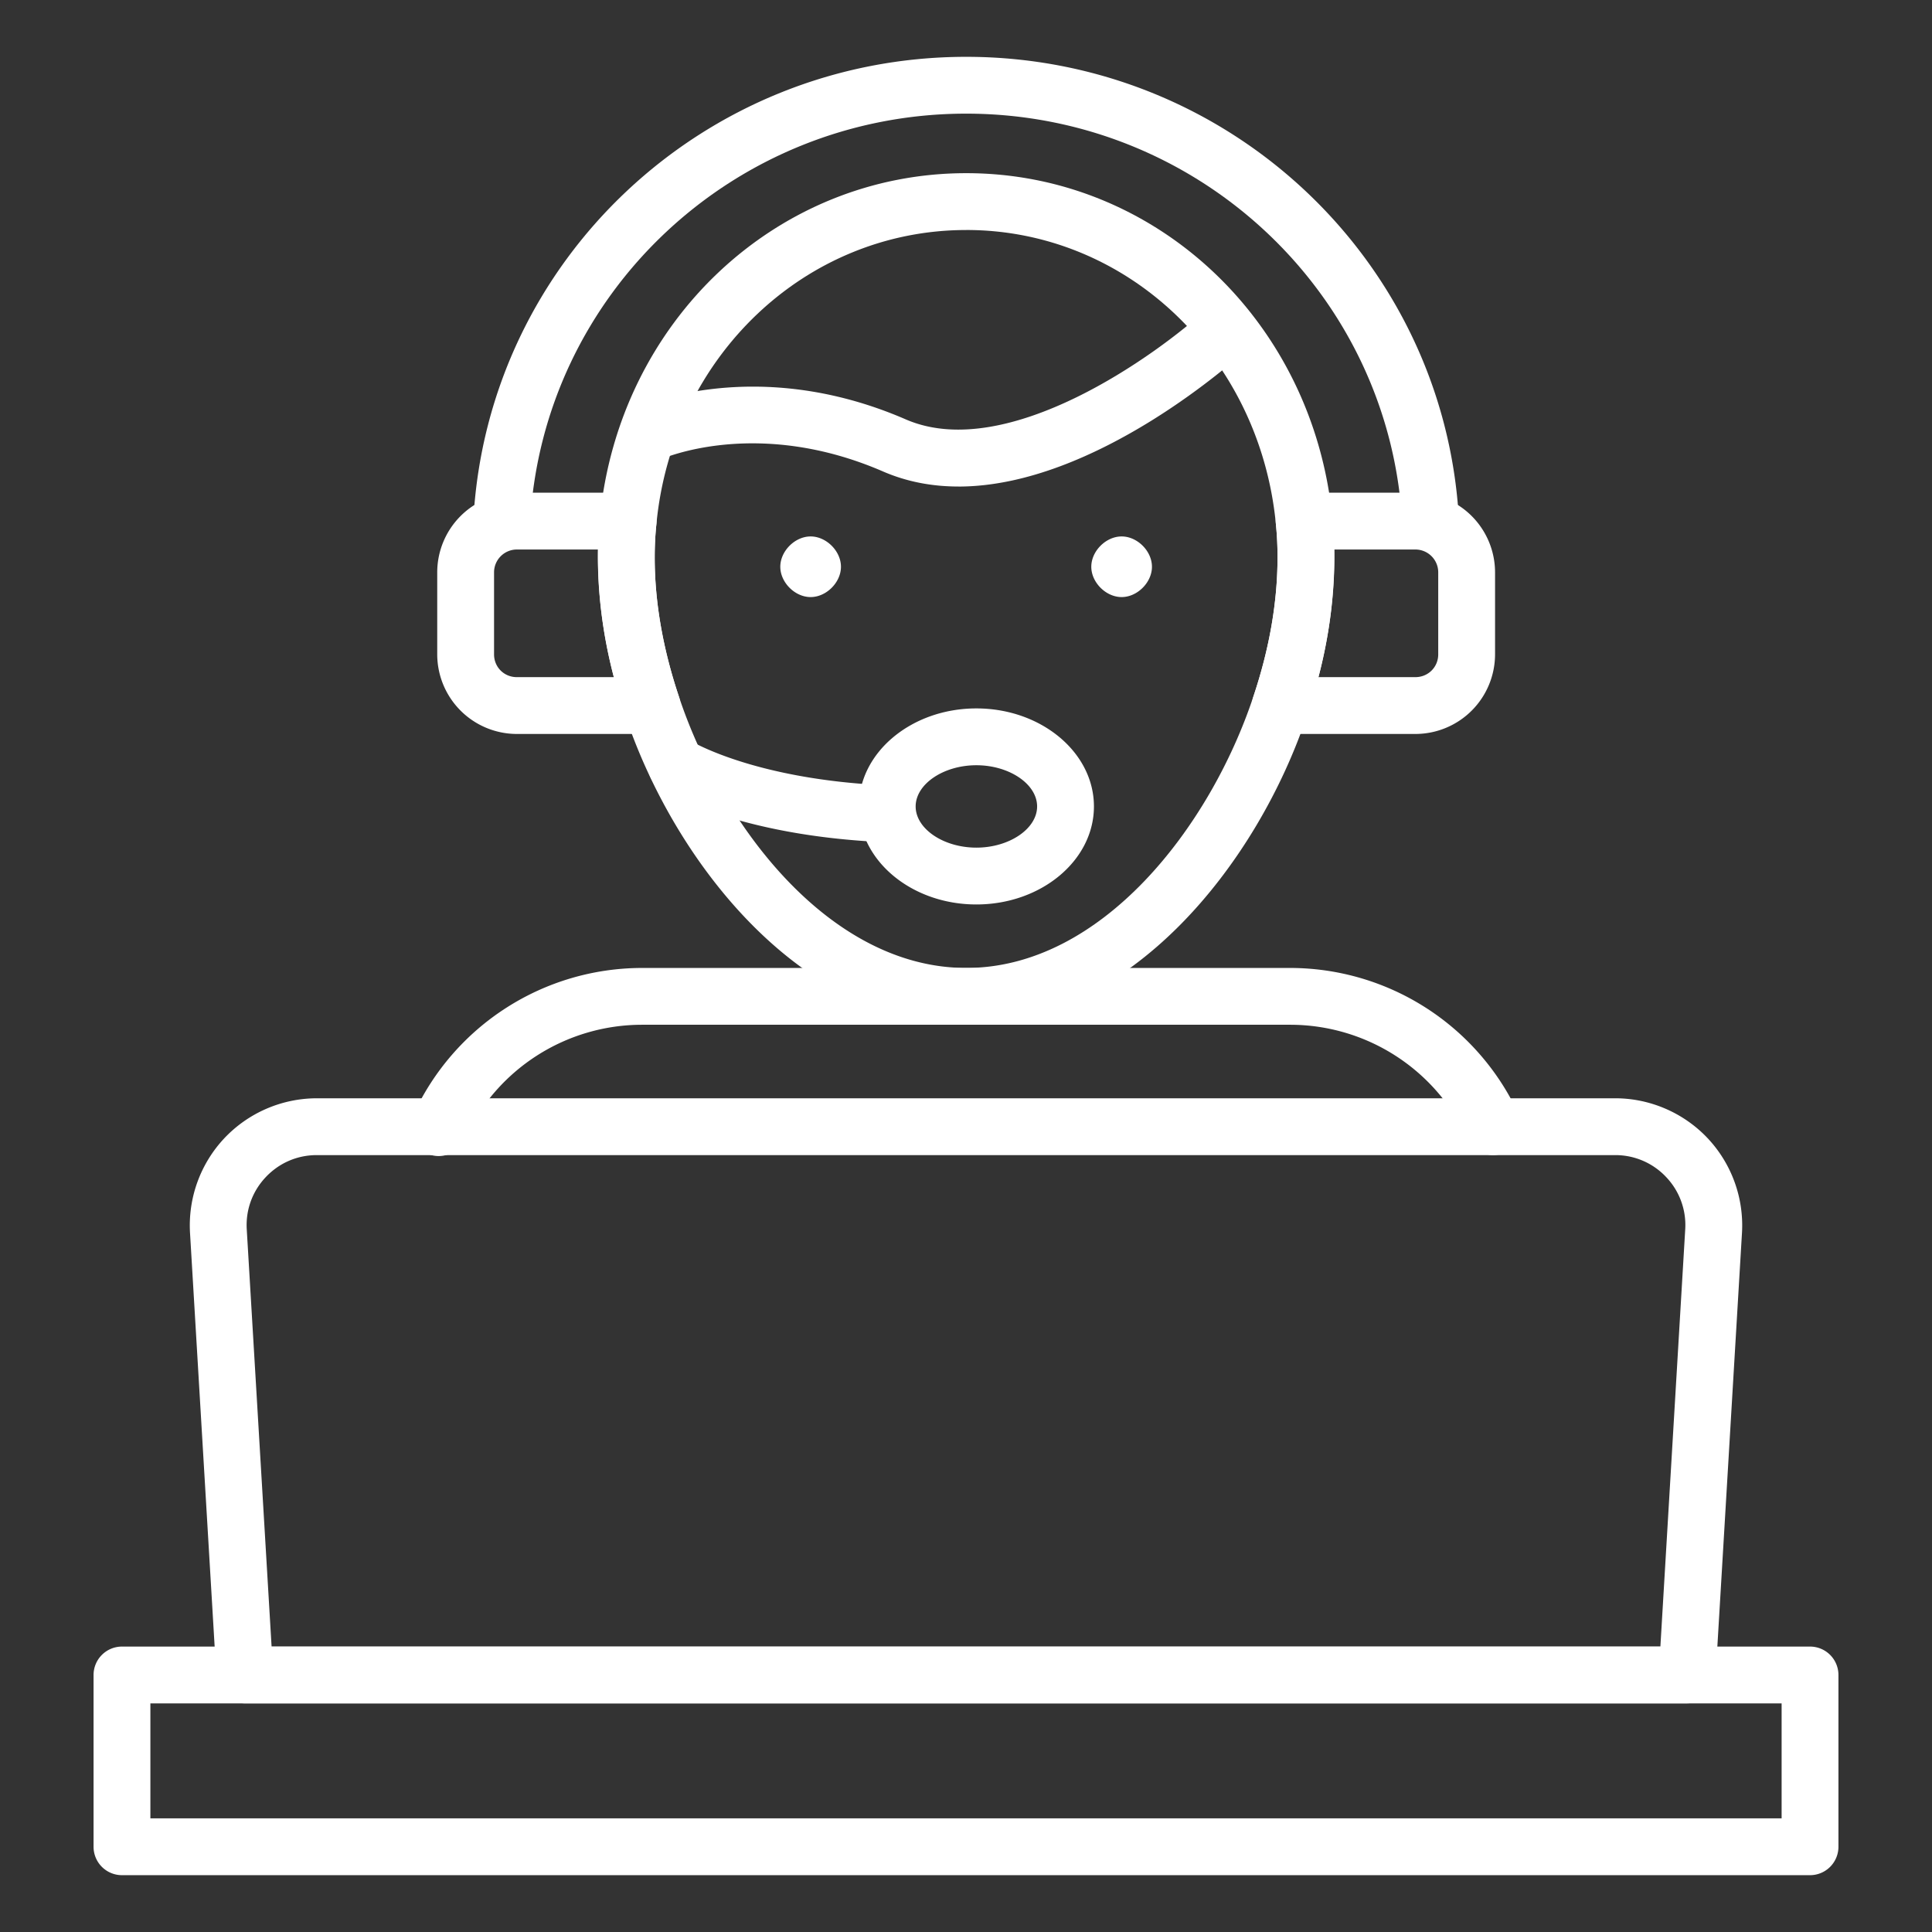 <svg xmlns="http://www.w3.org/2000/svg" viewBox="0 0 68 68" id="CustomerSupport"><rect x="0" y="0" width="68" height="68" fill="#333333" stroke="none"/><path d="M52.554 40.655a1 1 0 0 1-.91-.585 6.862 6.862 0 0 0-6.225-4.002H22.59a6.862 6.862 0 0 0-6.226 4.001 1 1 0 1 1-1.818-.83 8.865 8.865 0 0 1 8.044-5.17h22.828a8.864 8.864 0 0 1 8.043 5.17 1 1 0 0 1-.908 1.416z" fill="#ffffff" class="color000000 svgShape"/><path d="M59.384 59.954H8.616a1 1 0 0 1-.998-.94l-.93-15.622a4.48 4.48 0 0 1 1.207-3.329 4.484 4.484 0 0 1 3.252-1.407h45.706c1.225 0 2.41.513 3.252 1.407a4.48 4.48 0 0 1 1.207 3.33l-.93 15.62a1 1 0 0 1-.998.94zm-49.825-2H58.44l.874-14.681v-.001a2.444 2.444 0 0 0-.666-1.838 2.446 2.446 0 0 0-1.796-.778H11.147c-.686 0-1.324.277-1.796.778-.471.5-.707 1.153-.666 1.838l.874 14.682zm24.45-21.886c-5.757 0-10.262-5.66-12.012-10.92-.632-1.885-.953-3.745-.953-5.523 0-.496.022-.95.07-1.39.667-6.916 6.211-12.14 12.895-12.14 6.679 0 12.219 5.224 12.887 12.15.046.434.069.888.069 1.38 0 1.78-.32 3.64-.953 5.526-1.75 5.257-6.253 10.917-12.003 10.917zm0-27.972c-5.649 0-10.337 4.446-10.905 10.342-.04.378-.06.763-.06 1.187 0 1.562.286 3.207.85 4.89 1.532 4.603 5.35 9.553 10.115 9.553 4.759 0 8.575-4.95 10.105-9.55.565-1.684.85-3.33.85-4.893a11.2 11.2 0 0 0-.057-1.18c-.57-5.903-5.256-10.35-10.898-10.35z" fill="#ffffff" class="color000000 svgShape"/><path d="M50.35 19.341a1 1 0 0 1-.997-.945C48.904 10.324 42.163 4 34.006 4c-8.158 0-14.9 6.324-15.348 14.396a.991.991 0 0 1-1.054.944 1 1 0 0 1-.942-1.054C17.168 9.154 24.787 2 34.006 2s16.837 7.154 17.343 16.286a1 1 0 0 1-1 1.055z" fill="#ffffff" class="color000000 svgShape"/><path d="M22.946 25.833h-4.755a2.806 2.806 0 0 1-2.802-2.802v-2.887a2.806 2.806 0 0 1 2.802-2.803h3.917a1 1 0 0 1 .995 1.107c-.04.368-.06.753-.06 1.177 0 1.562.287 3.207.852 4.89a.998.998 0 0 1-.949 1.318zm-4.755-6.492a.804.804 0 0 0-.802.803v2.887c0 .45.352.802.802.802h3.414a16.742 16.742 0 0 1-.558-4.492H18.19zm31.626 6.492h-4.754a1 1 0 0 1-.948-1.317c.564-1.682.85-3.328.85-4.891a11.2 11.2 0 0 0-.058-1.18.997.997 0 0 1 .994-1.104h3.916a2.806 2.806 0 0 1 2.804 2.803v2.887a2.806 2.806 0 0 1-2.804 2.802zm-3.413-2h3.413c.45 0 .804-.352.804-.802v-2.887a.804.804 0 0 0-.804-.803h-2.855a16.77 16.77 0 0 1-.558 4.492zM31.23 29.644h-.043c-5.289-.22-7.835-1.808-7.94-1.875a1 1 0 0 1 1.068-1.69c.026.016 2.267 1.37 6.956 1.566a1 1 0 0 1-.041 1.999z" fill="#ffffff" class="color000000 svgShape"/><path d="M34.365 31.834c-2.281 0-4.137-1.547-4.137-3.45s1.856-3.45 4.137-3.45 4.138 1.548 4.138 3.45-1.857 3.45-4.138 3.45zm0-4.9c-1.159 0-2.137.664-2.137 1.45s.978 1.45 2.137 1.45 2.138-.664 2.138-1.45-.979-1.45-2.138-1.45zm-.63-9.81c-.9 0-1.794-.157-2.651-.528-4.433-1.923-7.743-.469-7.882-.406a1 1 0 0 1-.839-1.815c.17-.08 4.224-1.91 9.517.386 3.568 1.548 8.876-2.3 10.621-3.912a1 1 0 0 1 1.357 1.47c-.249.23-5.271 4.806-10.124 4.806zM28.531 21.015c-.552 0-1.067-.515-1.067-1.067s.515-1.067 1.067-1.067 1.068.515 1.068 1.067-.515 1.067-1.068 1.067zm10.947 0c-.553 0-1.068-.515-1.068-1.067s.515-1.067 1.068-1.067 1.067.515 1.067 1.067-.515 1.067-1.067 1.067zM63.707 66H4.293a1 1 0 0 1-1-1v-6.046a1 1 0 0 1 1-1h59.414a1 1 0 0 1 1 1V65a1 1 0 0 1-1 1zM5.293 64h57.414v-4.046H5.293V64z" fill="#ffffff" class="color000000 svgShape"/></svg>